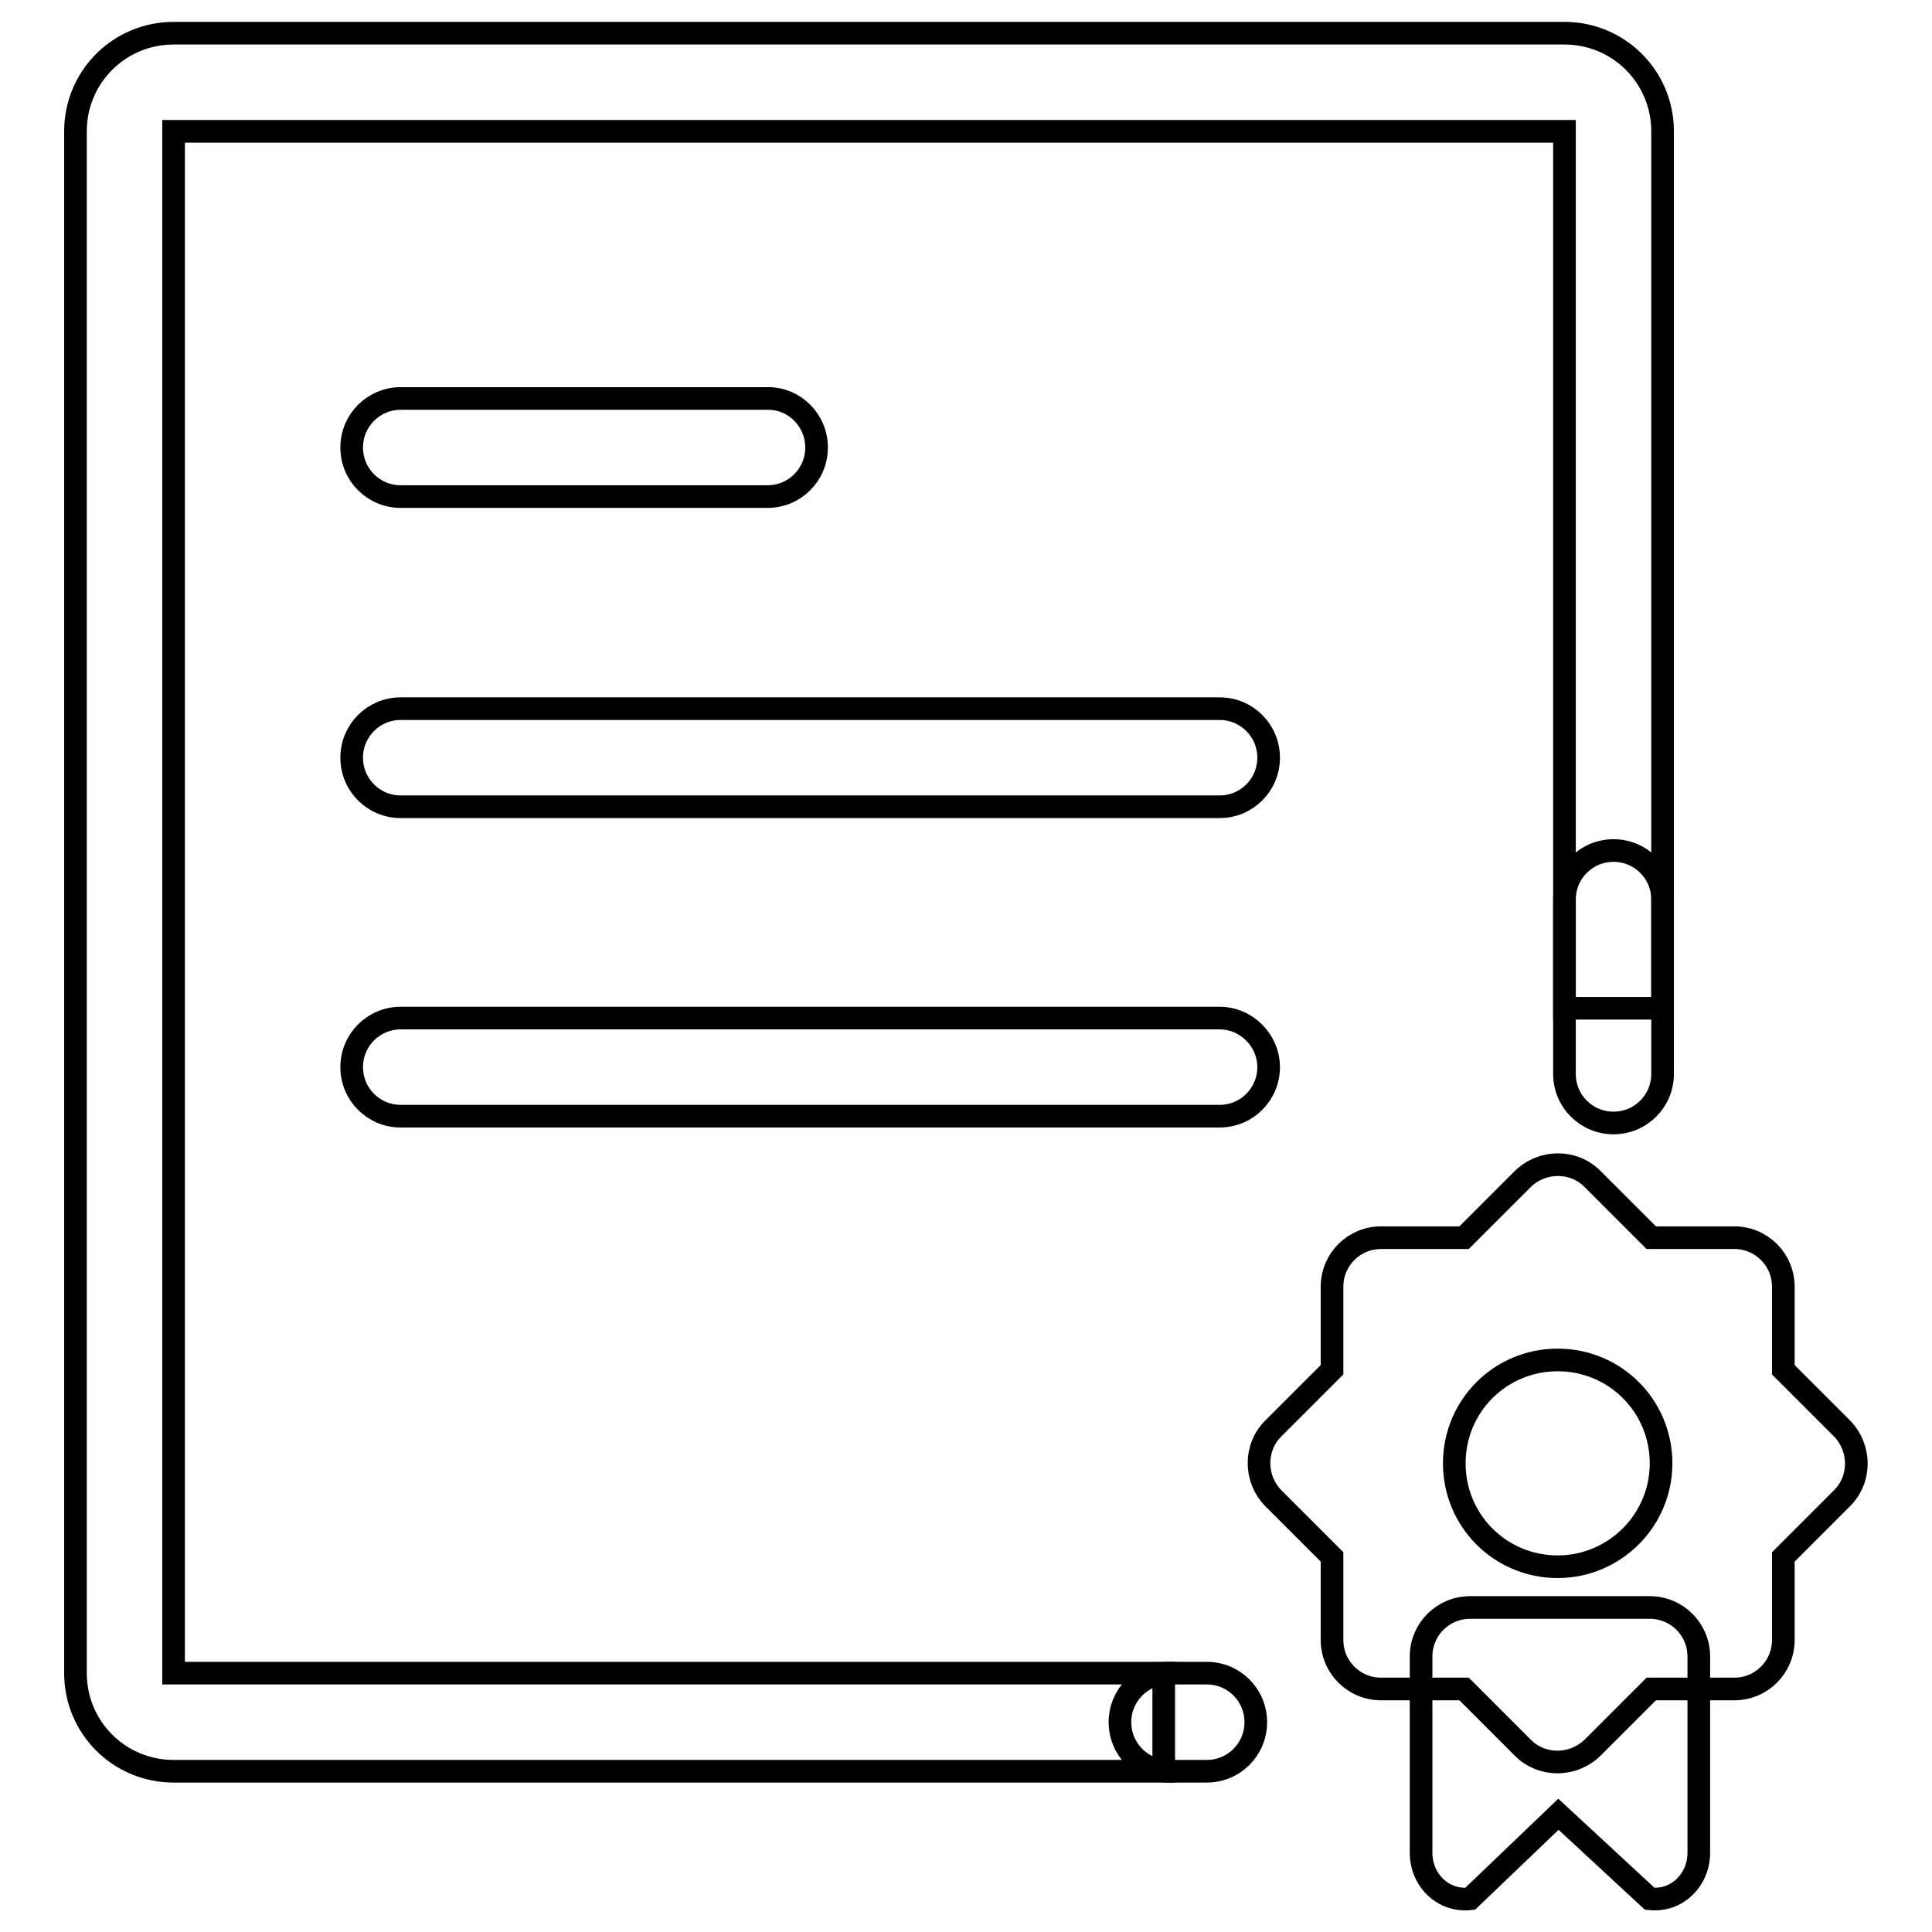 <?xml version="1.0" encoding="utf-8"?>
<!-- Svg Vector Icons : http://www.onlinewebfonts.com/icon -->
<!DOCTYPE svg PUBLIC "-//W3C//DTD SVG 1.1//EN" "http://www.w3.org/Graphics/SVG/1.1/DTD/svg11.dtd">
<svg version="1.1" xmlns="http://www.w3.org/2000/svg" xmlns:xlink="http://www.w3.org/1999/xlink" x="0px" y="0px" viewBox="0 0 256 256" enable-background="new 0 0 256 256" xml:space="preserve">
<g><g><path stroke-width="3" fill-opacity="0" stroke="#000000"  d="M168.1,100.4c0,3.6-2.9,6.5-6.5,6.5H53.1c-3.6,0-6.5-2.9-6.5-6.5l0,0c0-3.6,2.9-6.5,6.5-6.5h108.5C165.2,93.9,168.1,96.8,168.1,100.4L168.1,100.4z"/><path stroke-width="3" fill-opacity="0" stroke="#000000"  d="M108.2,59.3c0,3.6-2.9,6.5-6.5,6.5H53.1c-3.6,0-6.5-2.9-6.5-6.5l0,0c0-3.6,2.9-6.5,6.5-6.5h48.7C105.3,52.8,108.2,55.7,108.2,59.3L108.2,59.3z"/><path stroke-width="3" fill-opacity="0" stroke="#000000"  d="M168.1,141.4c0,3.6-2.9,6.5-6.5,6.5H53.1c-3.6,0-6.5-2.9-6.5-6.5l0,0c0-3.6,2.9-6.5,6.5-6.5h108.5C165.2,134.9,168.1,137.9,168.1,141.4L168.1,141.4z"/><path stroke-width="3" fill-opacity="0" stroke="#000000"  d="M225.1,219.5c0-3.6-2.9-6.5-6.5-6.5h-23.8c-3.6,0-6.5,2.9-6.5,6.5v26c0,3.6,2.9,6.5,6.5,6.1l11.7-11.2l12.1,11.2c3.6,0.4,6.5-2.5,6.5-6.1V219.5z"/><path stroke-width="3" fill-opacity="0" stroke="#000000"  d="M244.1,189.3l-7.8-7.8v-11c0-3.6-2.9-6.5-6.5-6.5h-11l-7.8-7.8c-2.5-2.5-6.6-2.5-9.2,0L194,164h-11c-3.6,0-6.5,2.9-6.5,6.5v11l-7.8,7.8c-2.5,2.5-2.5,6.6,0,9.2l7.8,7.8v11c0,3.6,2.9,6.5,6.5,6.5h11l7.8,7.8c2.5,2.5,6.6,2.5,9.2,0l7.8-7.8h11c3.6,0,6.5-2.9,6.5-6.5v-11l7.8-7.8C246.6,196,246.6,191.9,244.1,189.3z M206.4,207.6c-7.6,0-13.7-6.1-13.7-13.7c0-7.6,6.1-13.7,13.7-13.7c7.6,0,13.7,6.1,13.7,13.7C220.1,201.5,213.9,207.6,206.4,207.6z"/><path stroke-width="3" fill-opacity="0" stroke="#000000"  d="M154.2,221.7H23V17.4h184.3v116.2h13V17.4c0-7.2-5.8-13-13-13H23c-7.2,0-13,5.8-13,13v204.3c0,7.2,5.8,13,13,13h131.2L154.2,221.7L154.2,221.7z"/><path stroke-width="3" fill-opacity="0" stroke="#000000"  d="M220.3,142.3c0,3.6-2.9,6.5-6.5,6.5l0,0c-3.6,0-6.5-2.9-6.5-6.5v-23.1c0-3.6,2.9-6.5,6.5-6.5l0,0c3.6,0,6.5,2.9,6.5,6.5V142.3z"/><path stroke-width="3" fill-opacity="0" stroke="#000000"  d="M166.4,228.2c0,3.6-2.9,6.5-6.5,6.5h-5c-3.6,0-6.5-2.9-6.5-6.5l0,0c0-3.6,2.9-6.5,6.5-6.5h5C163.5,221.7,166.4,224.6,166.4,228.2L166.4,228.2z"/></g></g>
</svg>